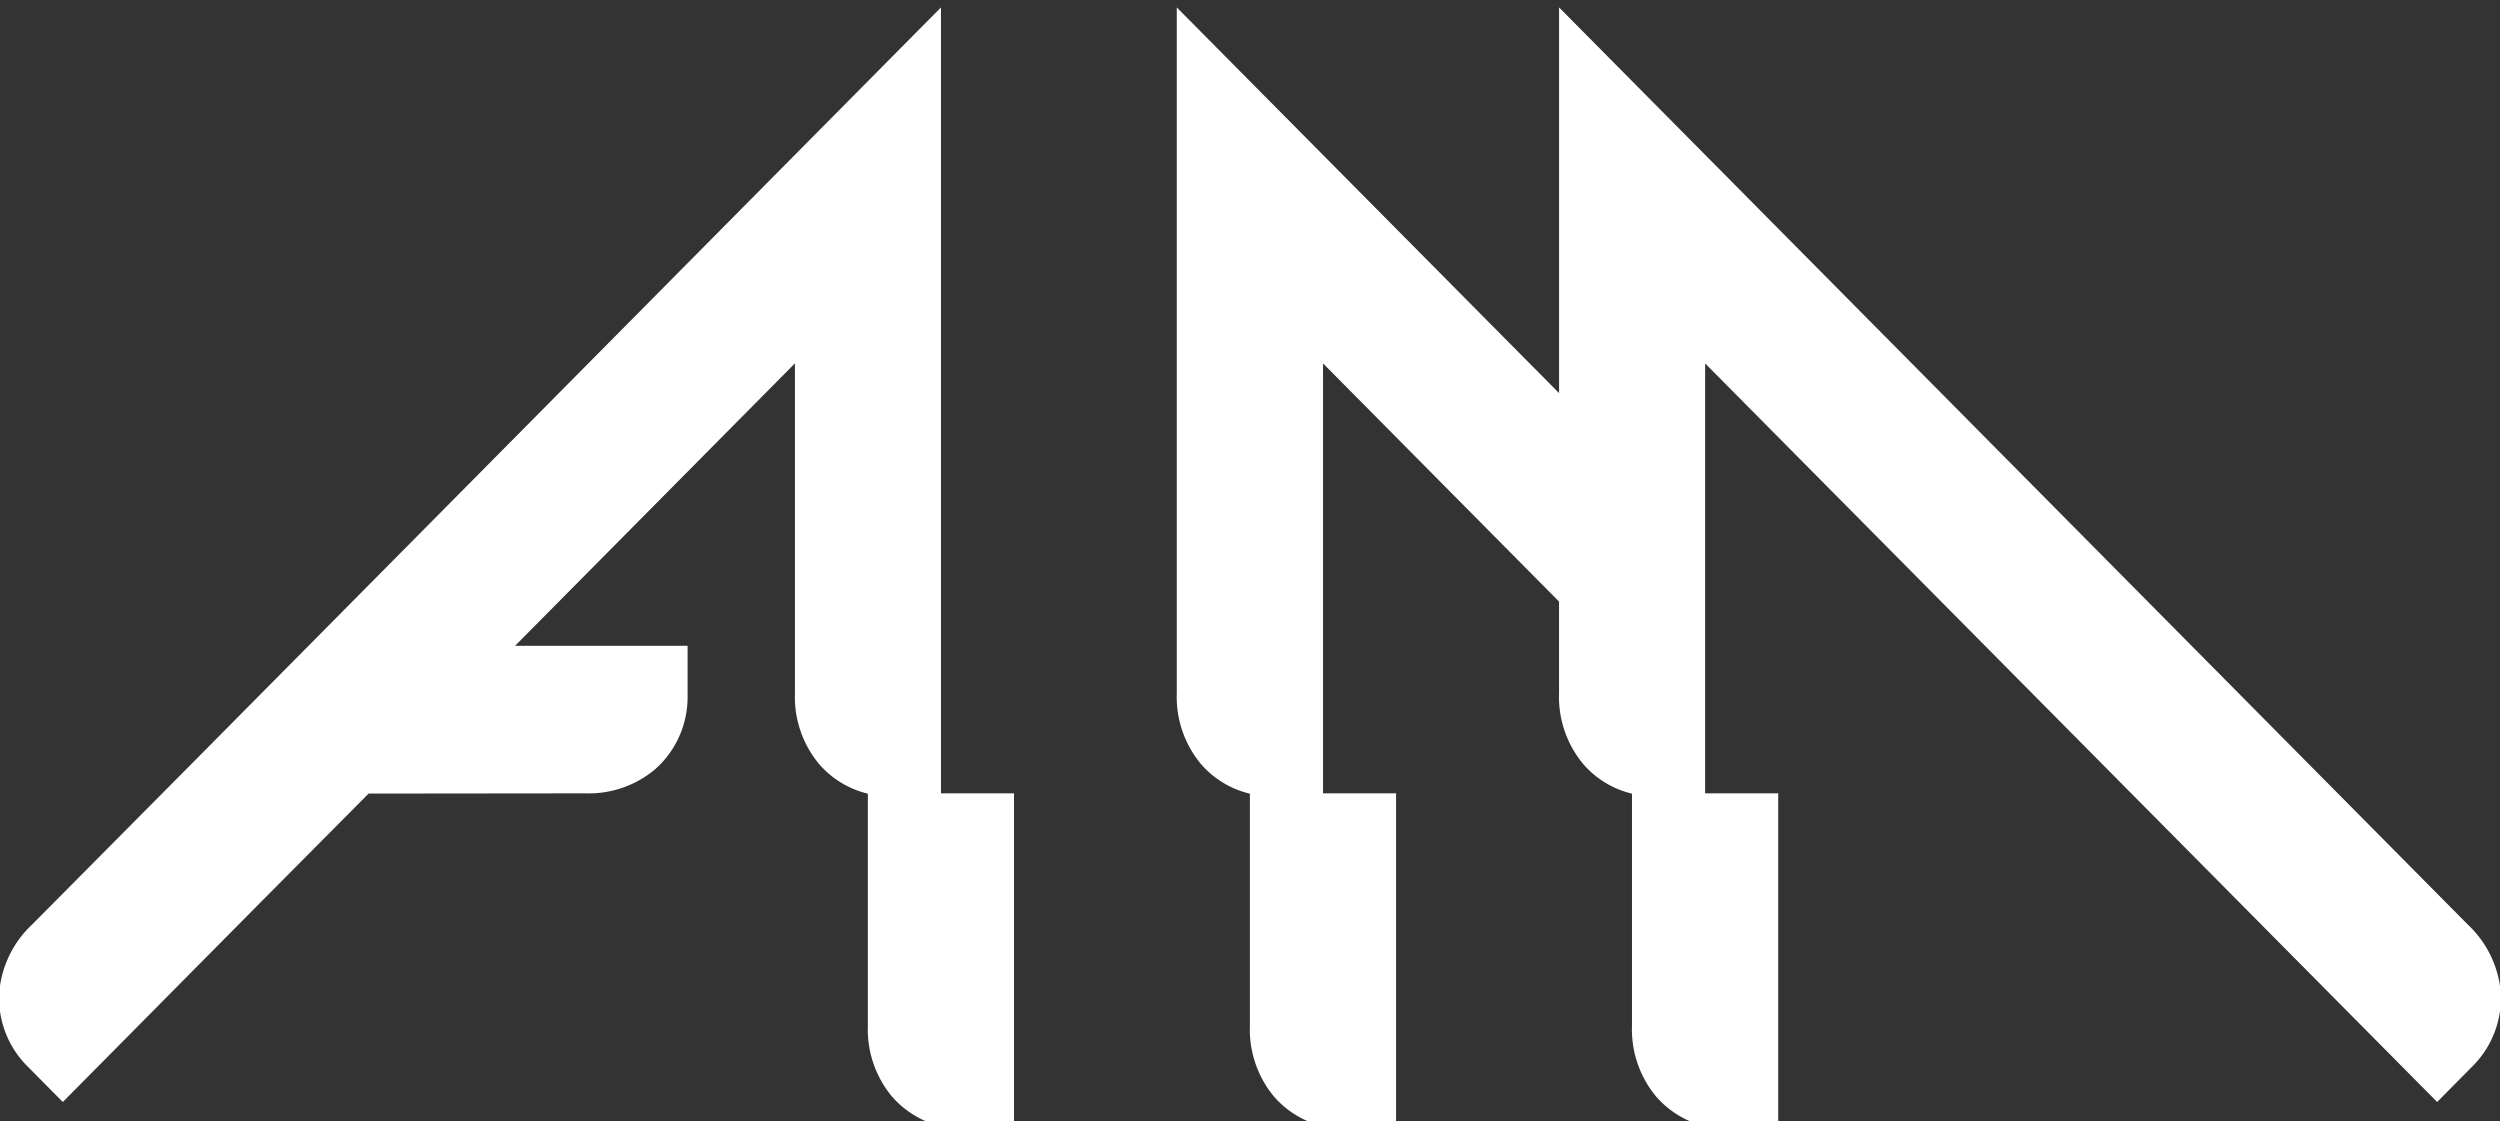 <?xml version="1.0" encoding="UTF-8"?> <svg xmlns="http://www.w3.org/2000/svg" xmlns:xlink="http://www.w3.org/1999/xlink" width="165" height="74" viewBox="0 0 165 74"><rect x="0" y="0" width="165" height="74" fill="#333333" stroke="none"/><defs><clipPath id="a"><rect width="165" height="74" transform="translate(-0.03 -0.5)" fill="#fff"></rect></clipPath></defs><g transform="translate(-0.073 0.488)"><g transform="translate(0.103 0.012)" clip-path="url(#a)"><path d="M62.165,0,12.919,49.708,2.163,60.545A6.924,6.924,0,0,0,.014,64.971a6.356,6.356,0,0,0,1.858,4.914l2.335,2.357L16.99,59.336l7.4-7.451,14.3-.015a6.787,6.787,0,0,0,4.622-1.6,6.354,6.354,0,0,0,2.13-4.8V42.135H34.054L52.527,23.491v21.77a6.924,6.924,0,0,0,1.585,4.665,6.14,6.14,0,0,0,3.227,1.966V67.207a6.933,6.933,0,0,0,1.585,4.665,6.242,6.242,0,0,0,4.762,2.148h3.3V51.872H62.165Z" transform="translate(-0.091 -0.01)" fill="#fff"></path><path d="M146.977,64.971a6.926,6.926,0,0,0-2.156-4.426L84.832,0V25.456L59.6,0V45.261a6.931,6.931,0,0,0,1.587,4.665,6.138,6.138,0,0,0,3.238,1.966V67.207a6.941,6.941,0,0,0,1.583,4.667,6.239,6.239,0,0,0,4.766,2.147h3.3V51.872H69.253V23.495L84.83,39.214v6.047a6.924,6.924,0,0,0,1.587,4.665,6.131,6.131,0,0,0,3.227,1.966V67.207a6.93,6.93,0,0,0,1.587,4.667,6.233,6.233,0,0,0,4.764,2.147h3.3V51.872H94.472V23.495l48.313,48.746,2.333-2.357a6.354,6.354,0,0,0,1.86-4.912" transform="translate(18.037 -0.01)" fill="#fff"></path></g></g></svg> 